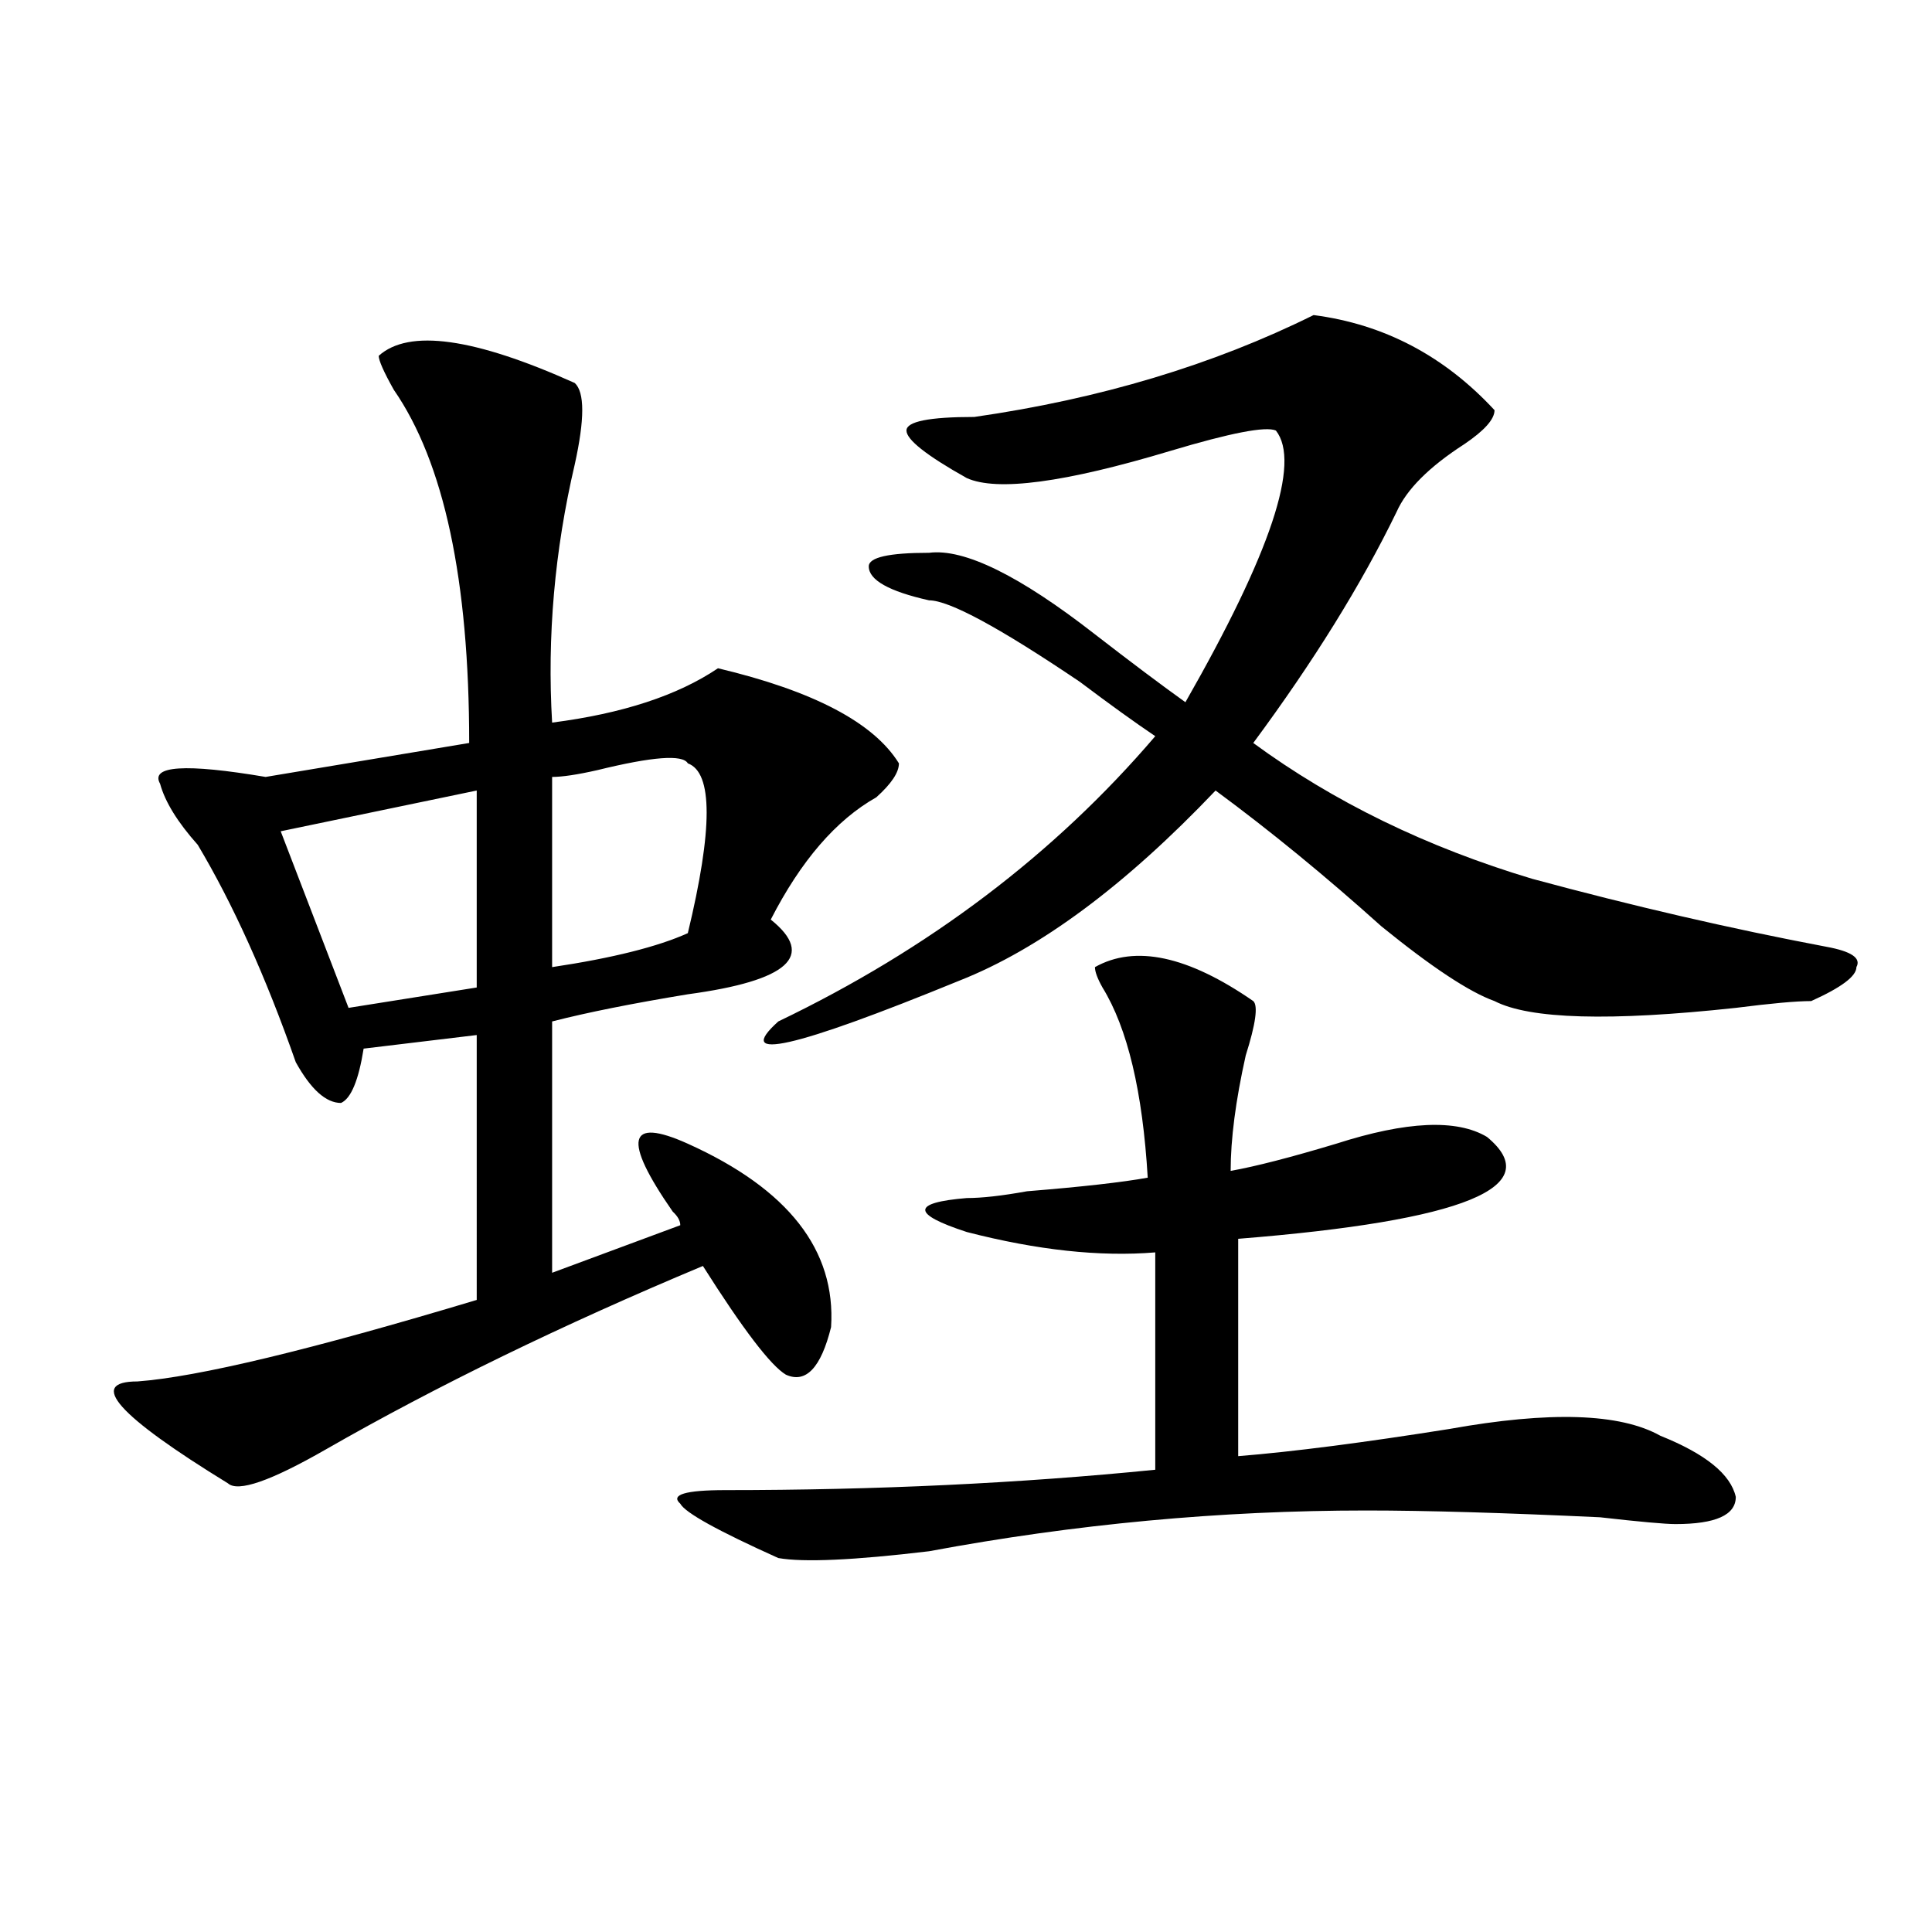 <?xml version="1.0" encoding="utf-8"?>
<!-- Generator: Adobe Illustrator 16.0.0, SVG Export Plug-In . SVG Version: 6.00 Build 0)  -->
<!DOCTYPE svg PUBLIC "-//W3C//DTD SVG 1.1//EN" "http://www.w3.org/Graphics/SVG/1.1/DTD/svg11.dtd">
<svg version="1.1" id="图层_1" xmlns="http://www.w3.org/2000/svg" xmlns:xlink="http://www.w3.org/1999/xlink" x="0px" y="0px"
	 width="1000px" height="1000px" viewBox="0 0 1000 1000" enable-background="new 0 0 1000 1000" xml:space="preserve">
<path d="M196.02,184.172c15.609-14.063,49.39-9.339,101.461,14.063c5.183,4.724,5.183,18.786,0,42.188
	c-10.427,44.55-14.329,89.099-11.707,133.594c36.401-4.669,64.999-14.063,85.852-28.125c49.39,11.755,80.608,28.125,93.656,49.219
	c0,4.724-3.902,10.547-11.707,17.578c-20.853,11.755-39.023,32.849-54.633,63.281c23.414,18.786,9.085,31.641-42.926,38.672
	c-28.657,4.724-52.071,9.394-70.242,14.063v130.078l66.34-24.609c0-2.308-1.341-4.669-3.902-7.031
	c-26.036-37.464-23.414-49.219,7.805-35.156c52.011,23.456,76.706,55.097,74.145,94.922c-5.243,21.094-13.048,29.333-23.414,24.609
	c-7.805-4.669-22.134-23.401-42.926-56.25c-72.864,30.487-137.923,62.128-195.117,94.922c-28.657,16.425-45.548,22.302-50.73,17.578
	c-57.255-35.156-72.864-52.734-46.828-52.734c31.219-2.308,89.754-16.37,175.605-42.188V535.734l-58.535,7.031
	c-2.622,16.425-6.524,25.817-11.707,28.125c-7.805,0-15.609-7.031-23.414-21.094c-15.609-44.495-32.56-82.013-50.73-112.5
	c-10.427-11.7-16.95-22.247-19.512-31.641c-5.243-9.339,12.987-10.547,54.633-3.516l105.363-17.578
	c0-84.375-13.048-145.294-39.023-182.813C198.581,192.411,196.02,186.534,196.02,184.172z M246.75,409.172l-101.461,21.094
	l35.121,91.406l66.34-10.547V409.172z M356.016,395.109c-2.622-4.669-18.231-3.516-46.828,3.516
	c-10.427,2.362-18.231,3.516-23.414,3.516v98.438c31.219-4.669,54.633-10.547,70.242-17.578
	C369.003,429.112,369.003,399.833,356.016,395.109z M648.691,518.156c2.562,2.362,1.28,11.755-3.902,28.125
	c-5.243,23.456-7.805,43.396-7.805,59.766c12.987-2.308,31.219-7.031,54.633-14.063c36.401-11.7,62.438-12.854,78.047-3.516
	c31.219,25.817-11.707,43.396-128.777,52.734v112.5c28.597-2.308,64.999-7.031,109.266-14.063
	c52.011-9.339,88.413-8.185,109.266,3.516c23.414,9.394,36.401,19.94,39.023,31.641c0,9.394-10.427,14.063-31.219,14.063
	c-5.243,0-18.231-1.153-39.023-3.516c-49.45-2.308-89.754-3.516-120.973-3.516c-75.485,0-150.911,7.031-226.336,21.094
	c-39.023,4.669-65.06,5.822-78.047,3.516c-31.219-14.063-48.169-23.401-50.73-28.125c-5.243-4.669,2.562-7.031,23.414-7.031
	c78.047,0,152.191-3.516,222.434-10.547v-112.5c-28.657,2.362-61.157-1.153-97.559-10.547c-28.657-9.339-28.657-15.216,0-17.578
	c7.805,0,18.171-1.153,31.219-3.516c28.597-2.308,49.39-4.669,62.438-7.031c-2.622-44.495-10.427-77.344-23.414-98.438
	c-2.622-4.669-3.902-8.185-3.902-10.547C587.534,488.878,614.851,494.755,648.691,518.156z M679.91,163.078
	c36.401,4.724,67.62,21.094,93.656,49.219c0,4.724-5.243,10.547-15.609,17.578c-18.231,11.755-29.938,23.456-35.121,35.156
	c-18.231,37.519-42.926,77.344-74.145,119.531c41.585,30.487,89.754,53.942,144.387,70.313
	c52.011,14.063,102.741,25.817,152.191,35.156c12.987,2.362,18.171,5.878,15.609,10.547c0,4.724-7.805,10.547-23.414,17.578
	c-7.805,0-20.853,1.208-39.023,3.516c-65.06,7.031-106.704,5.878-124.875-3.516c-13.048-4.669-32.56-17.578-58.535-38.672
	c-28.657-25.763-57.255-49.219-85.852-70.313c-46.828,49.219-91.095,82.067-132.68,98.438
	c-85.852,35.156-117.07,42.188-93.656,21.094c78.047-37.464,143.046-86.683,195.117-147.656
	c-10.427-7.031-23.414-16.37-39.023-28.125c-41.646-28.125-67.681-42.188-78.047-42.188c-20.853-4.669-31.219-10.547-31.219-17.578
	c0-4.669,10.366-7.031,31.219-7.031c18.171-2.308,46.828,11.755,85.852,42.188c18.171,14.063,33.78,25.817,46.828,35.156
	c44.206-77.344,59.815-124.2,46.828-140.625c-5.243-2.308-23.414,1.208-54.633,10.547c-54.633,16.425-89.754,21.094-105.363,14.063
	c-20.853-11.7-31.219-19.886-31.219-24.609c0-4.669,11.707-7.031,35.121-7.031C569.304,206.474,627.839,188.896,679.91,163.078z"/>
</svg>
